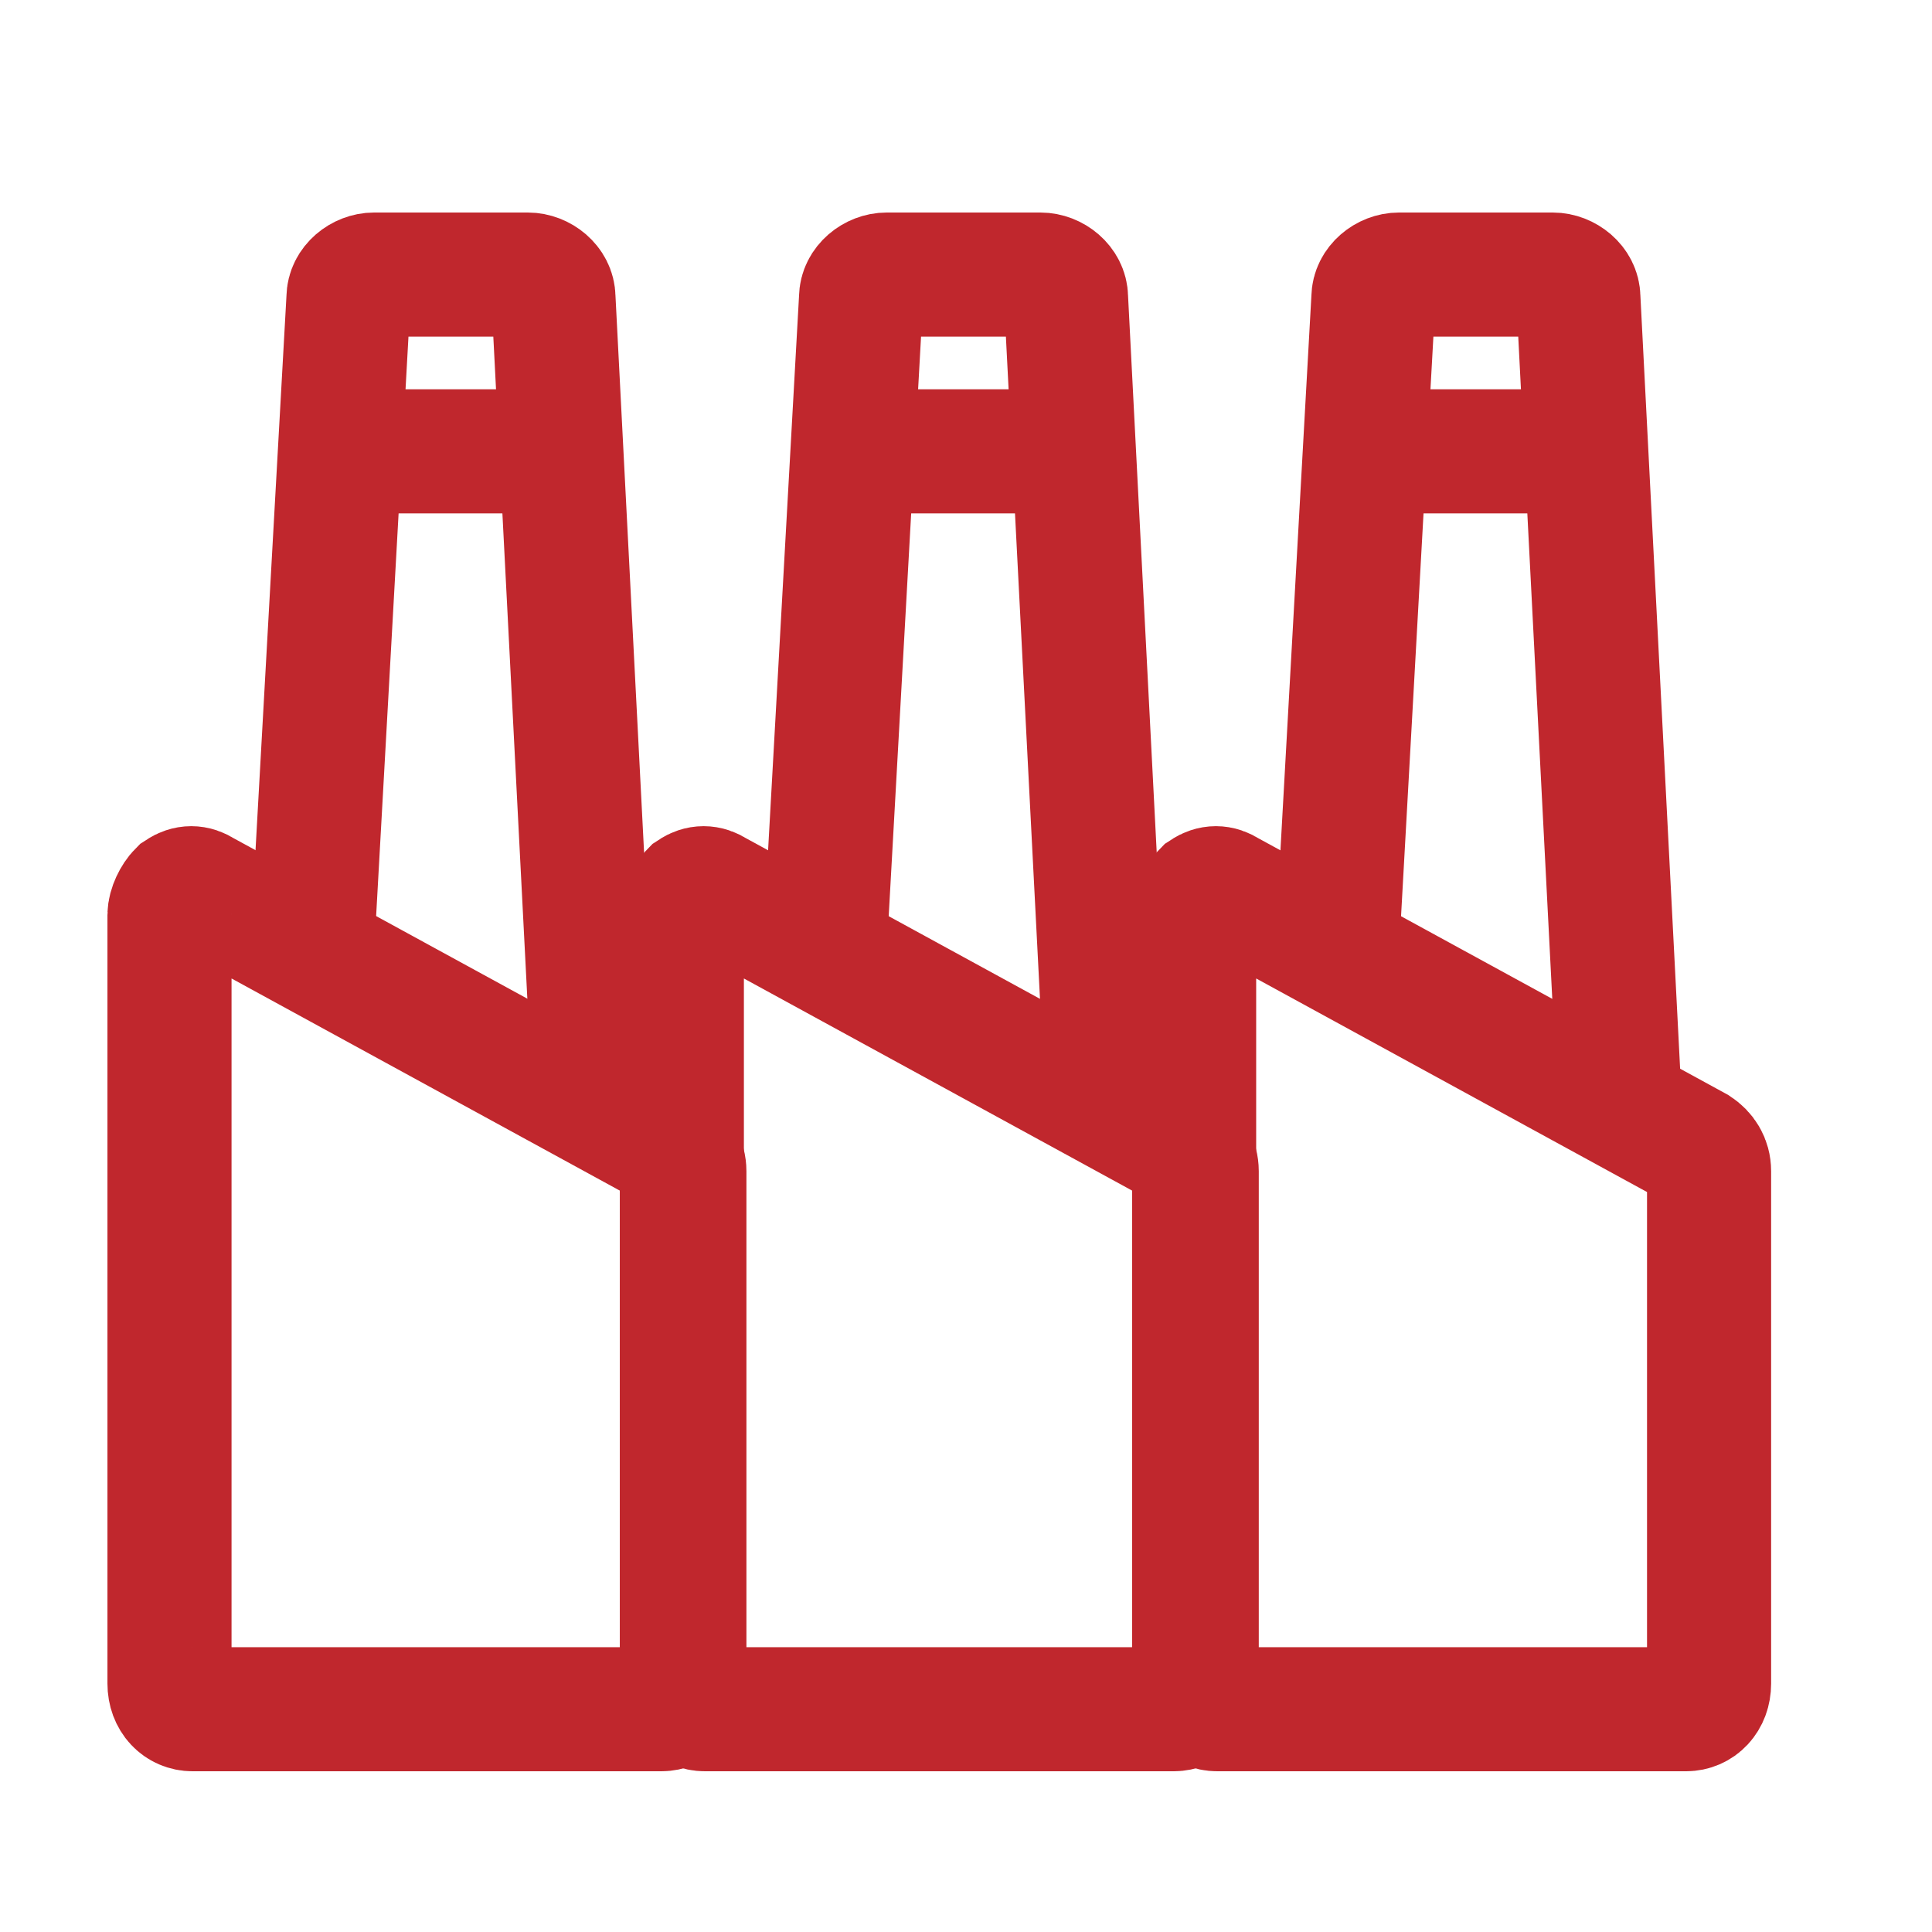 <svg width="26" height="26" viewBox="0 0 26 26" fill="none" xmlns="http://www.w3.org/2000/svg">
<path d="M8.9 23.002H2.592C2.419 23.002 2.281 22.864 2.281 22.657V12.315C2.281 12.212 2.35 12.074 2.419 12.005C2.523 11.936 2.626 11.936 2.729 12.005L9.038 15.452C9.142 15.521 9.21 15.625 9.21 15.762V22.657C9.21 22.864 9.073 23.002 8.9 23.002Z" stroke="#C0272D" stroke-width="1.67" stroke-miterlimit="10"/>
<path d="M15.795 23.002H9.486C9.314 23.002 9.176 22.864 9.176 22.657V12.315C9.176 12.212 9.245 12.074 9.314 12.005C9.417 11.936 9.521 11.936 9.624 12.005L15.933 15.452C16.036 15.521 16.105 15.625 16.105 15.762V22.657C16.105 22.864 15.967 23.002 15.795 23.002Z" stroke="#C0272D" stroke-width="1.67" stroke-miterlimit="10"/>
<path d="M22.689 23.002H16.381C16.208 23.002 16.07 22.864 16.07 22.657V12.315C16.07 12.212 16.139 12.074 16.208 12.005C16.312 11.936 16.415 11.936 16.518 12.005L22.827 15.452C22.931 15.521 23 15.625 23 15.762V22.657C23 22.864 22.862 23.002 22.689 23.002Z" stroke="#C0272D" stroke-width="1.67" stroke-miterlimit="10"/>
<path d="M4.207 12.659L4.69 4.006C4.69 3.833 4.862 3.695 5.034 3.695H7.103C7.275 3.695 7.448 3.833 7.448 4.006L7.999 14.727" stroke="#C0272D" stroke-width="1.67" stroke-miterlimit="10" stroke-linecap="round"/>
<path d="M11.105 12.659L11.588 4.006C11.588 3.833 11.761 3.695 11.933 3.695H14.001C14.174 3.695 14.346 3.833 14.346 4.006L14.898 14.727" stroke="#C0272D" stroke-width="1.67" stroke-miterlimit="10" stroke-linecap="round"/>
<path d="M18 12.659L18.483 4.006C18.483 3.833 18.655 3.695 18.827 3.695H20.896C21.068 3.695 21.241 3.833 21.241 4.006L21.792 14.727" stroke="#C0272D" stroke-width="1.67" stroke-miterlimit="10" stroke-linecap="round"/>
<path d="M18.52 6.074H21.277" stroke="#C0272D" stroke-width="1.67" stroke-miterlimit="10"/>
<path d="M11.625 6.074H14.383" stroke="#C0272D" stroke-width="1.67" stroke-miterlimit="10"/>
<path d="M4.727 6.074H7.484" stroke="#C0272D" stroke-width="1.67" stroke-miterlimit="10"/>
</svg>
